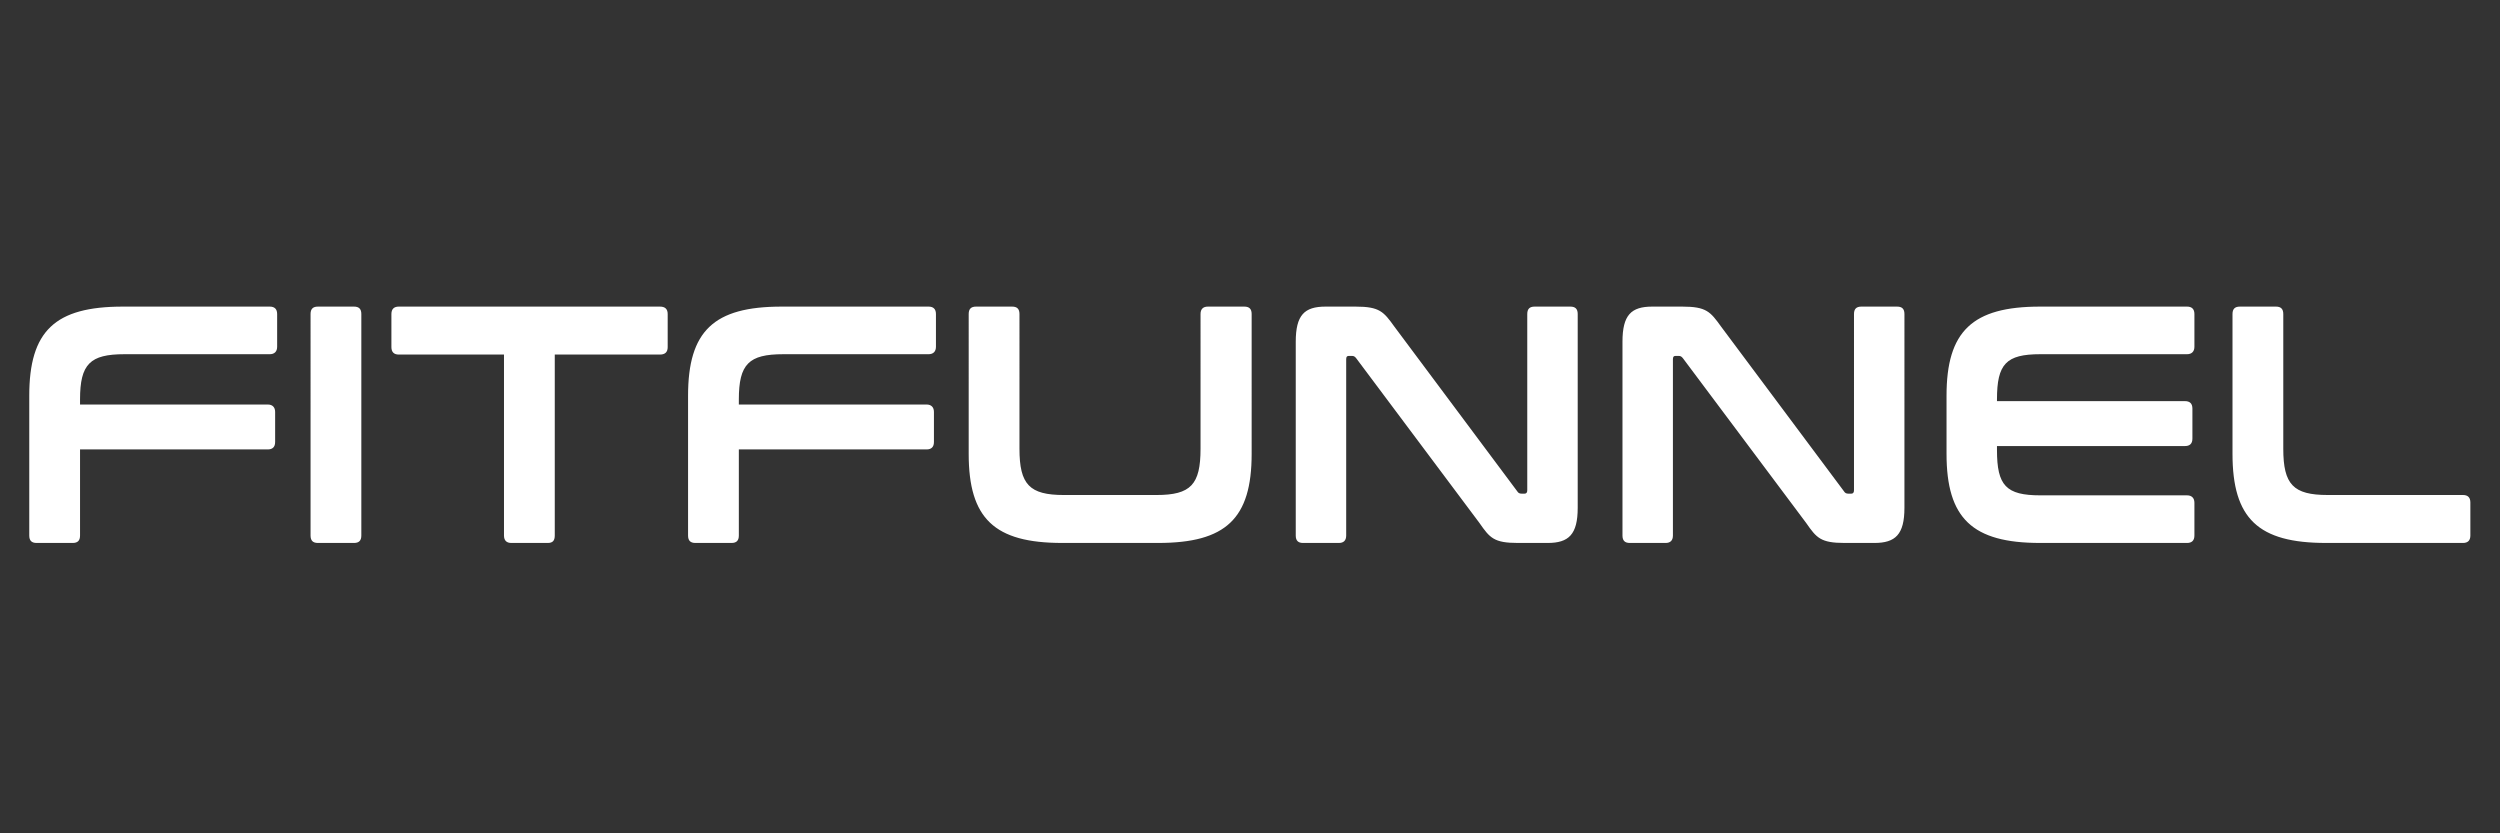 <?xml version="1.0" encoding="UTF-8" standalone="no"?>
<!-- Created with Inkscape (http://www.inkscape.org/) -->

<svg
   width="600mm"
   height="200mm"
   viewBox="0 0 600 200"
   version="1.1"
   id="svg1"
   sodipodi:docname="logo.svg"
   inkscape:version="1.4.2 (f4327f4, 2025-05-13)"
   xmlns:inkscape="http://www.inkscape.org/namespaces/inkscape"
   xmlns:sodipodi="http://sodipodi.sourceforge.net/DTD/sodipodi-0.dtd"
   xmlns="http://www.w3.org/2000/svg"
   xmlns:svg="http://www.w3.org/2000/svg">
  <rect x="0" y="0" width="600" height="200" fill="#333333" stroke="none"/>
  <sodipodi:namedview
     id="namedview1"
     pagecolor="#ffffff"
     bordercolor="#000000"
     borderopacity="0.25"
     inkscape:showpageshadow="2"
     inkscape:pageopacity="0.0"
     inkscape:pagecheckerboard="0"
     inkscape:deskcolor="#d1d1d1"
     inkscape:document-units="mm"
     inkscape:zoom="0.78316667"
     inkscape:cx="1134.4967"
     inkscape:cy="377.31432"
     inkscape:window-width="1920"
     inkscape:window-height="1017"
     inkscape:window-x="-8"
     inkscape:window-y="-8"
     inkscape:window-maximized="1"
     inkscape:current-layer="svg1" />
  <defs
     id="defs1">
    <rect
       x="50.178"
       y="27.517"
       width="2185.166"
       height="702.49"
       id="rect5" />
    <rect
       x="426.575"
       y="345.433"
       width="1949.727"
       height="363.98"
       id="rect2" />
    <rect
       x="25.322"
       y="5.843"
       width="2206.893"
       height="736.28"
       id="rect4" />
    <rect
       x="40.904"
       y="27.27"
       width="2193.258"
       height="670.054"
       id="rect3" />
    <rect
       x="103.235"
       y="151.931"
       width="2130.927"
       height="434.366"
       id="rect1" />
  </defs>
  <path
     d="m 146.906,83.842 c -57.923,0 -79.893,20.544 -79.893,75.328 v 118.128 c 0,4.28 1.997,6.277 6.277,6.277 h 30.816 c 4.28,0 6.277,-1.997 6.277,-6.277 v -72.76 h 160.357 c 3.995,0 6.277,-1.997 6.277,-6.277 v -25.395 c 0,-3.995 -2.283,-6.277 -6.277,-6.277 H 110.383 v -4.28 c 0,-29.96 8.56,-38.235 37.949,-38.235 h 124.12 c 3.995,0 6.277,-2.283 6.277,-6.277 V 90.12 c 0,-4.28 -2.283,-6.277 -6.277,-6.277 z m 166.634,0 c -4.28,0 -6.277,1.997 -6.277,6.277 V 277.298 c 0,4.28 1.997,6.277 6.277,6.277 h 30.816 c 4.28,0 6.277,-1.997 6.277,-6.277 V 90.12 c 0,-4.28 -1.997,-6.277 -6.277,-6.277 z m 69.05,0 c -3.995,0 -6.277,1.997 -6.277,6.277 v 27.963 c 0,4.28 2.283,6.277 6.277,6.277 h 89.88 v 152.939 c 0,4.28 2.283,6.277 6.277,6.277 h 31.101 c 4.28,0 5.992,-1.997 5.992,-6.277 v -152.939 h 89.88 c 4.28,0 6.563,-1.997 6.563,-6.277 V 90.12 c 0,-4.28 -2.283,-6.277 -6.563,-6.277 z m 326.991,0 c -57.923,0 -79.893,20.544 -79.893,75.328 v 118.128 c 0,4.28 1.997,6.277 6.277,6.277 h 30.816 c 4.28,0 6.277,-1.997 6.277,-6.277 V 204.538 H 833.416 c 3.995,0 6.277,-1.997 6.277,-6.277 v -25.395 c 0,-3.995 -2.283,-6.277 -6.277,-6.277 H 673.059 v -4.28 c 0,-29.96 8.56,-38.235 37.949,-38.235 h 124.12 c 3.995,0 6.277,-2.283 6.277,-6.277 V 90.12 c 0,-4.28 -2.283,-6.277 -6.277,-6.277 z m 166.064,0 c -4.28,0 -6.277,1.997 -6.277,6.277 V 208.247 c 0,54.784 21.971,75.328 79.893,75.328 h 81.891 c 57.923,0 79.893,-20.544 79.893,-75.328 V 90.12 c 0,-4.28 -1.997,-6.277 -6.277,-6.277 h -31.101 c -3.995,0 -6.277,1.997 -6.277,6.277 V 203.967 c 0,30.245 -8.275,39.091 -37.664,39.091 h -79.037 c -29.389,0 -37.949,-8.845 -37.949,-39.091 V 90.12 c 0,-4.28 -1.997,-6.277 -6.277,-6.277 z m 298.458,0 c -17.976,0 -25.395,7.133 -25.395,29.675 v 163.781 c 0,4.28 1.997,6.277 6.277,6.277 h 30.531 c 3.995,0 6.277,-1.997 6.277,-6.277 V 128.354 c 0,-1.997 0.571,-2.853 2.283,-2.853 h 2.568 c 1.712,0 2.568,0.571 3.709,1.997 l 105.288,139.243 c 8.845,12.555 12.269,16.835 32.813,16.835 h 25.395 c 17.976,0 25.68,-7.133 25.68,-29.675 V 90.12 c 0,-4.28 -1.997,-6.277 -6.277,-6.277 h -30.531 c -4.28,0 -6.277,1.997 -6.277,6.277 V 239.063 c 0,1.997 -0.856,2.853 -2.283,2.853 h -2.568 c -1.712,0 -2.853,-0.571 -3.709,-1.997 L 1232.882,100.677 c -9.131,-12.555 -12.555,-16.835 -33.099,-16.835 z m 279.056,0 c -17.976,0 -25.395,7.133 -25.395,29.675 v 163.781 c 0,4.28 1.997,6.277 6.277,6.277 h 30.531 c 3.995,0 6.277,-1.997 6.277,-6.277 V 128.354 c 0,-1.997 0.571,-2.853 2.283,-2.853 h 2.568 c 1.712,0 2.568,0.571 3.709,1.997 l 105.288,139.243 c 8.845,12.555 12.269,16.835 32.813,16.835 h 25.395 c 17.976,0 25.68,-7.133 25.68,-29.675 V 90.12 c 0,-4.28 -1.997,-6.277 -6.277,-6.277 h -30.531 c -4.28,0 -6.277,1.997 -6.277,6.277 V 239.063 c 0,1.997 -0.856,2.853 -2.283,2.853 h -2.568 c -1.712,0 -2.853,-0.571 -3.709,-1.997 L 1511.938,100.677 c -9.131,-12.555 -12.555,-16.835 -33.099,-16.835 z m 331.272,0 c -57.923,0 -79.893,20.829 -79.893,75.328 v 49.077 c 0,54.499 21.971,75.328 79.893,75.328 h 125.546 c 3.995,0 6.277,-1.997 6.277,-6.277 v -27.677 c 0,-3.995 -2.283,-6.277 -6.277,-6.277 h -125.261 c -29.389,0 -37.093,-8.275 -37.093,-38.235 v -3.424 h 160.643 c 3.995,0 6.277,-1.997 6.277,-6.277 v -25.395 c 0,-4.28 -2.283,-6.277 -6.277,-6.277 h -160.643 v -1.427 c 0,-29.96 7.704,-38.235 37.093,-38.235 h 125.261 c 3.995,0 6.277,-2.283 6.277,-6.277 V 90.12 c 0,-4.28 -2.283,-6.277 -6.277,-6.277 z m 170.629,0 c -4.28,0 -6.277,1.997 -6.277,6.277 V 208.247 c 0,54.784 21.971,75.328 79.893,75.328 h 116.987 c 3.995,0 6.277,-1.997 6.277,-6.277 v -27.963 c 0,-4.28 -2.283,-6.277 -6.277,-6.277 h -115.56 c -29.389,0 -37.949,-8.845 -37.949,-39.091 V 90.12 c 0,-4.28 -1.997,-6.277 -6.277,-6.277 z"
     id="text2"
     transform="matrix(0.281,0,0,0.284,-11.808,49.774)"
     aria-label="FITFUNNEL"
     style="fill:#ffffff" />
</svg>
